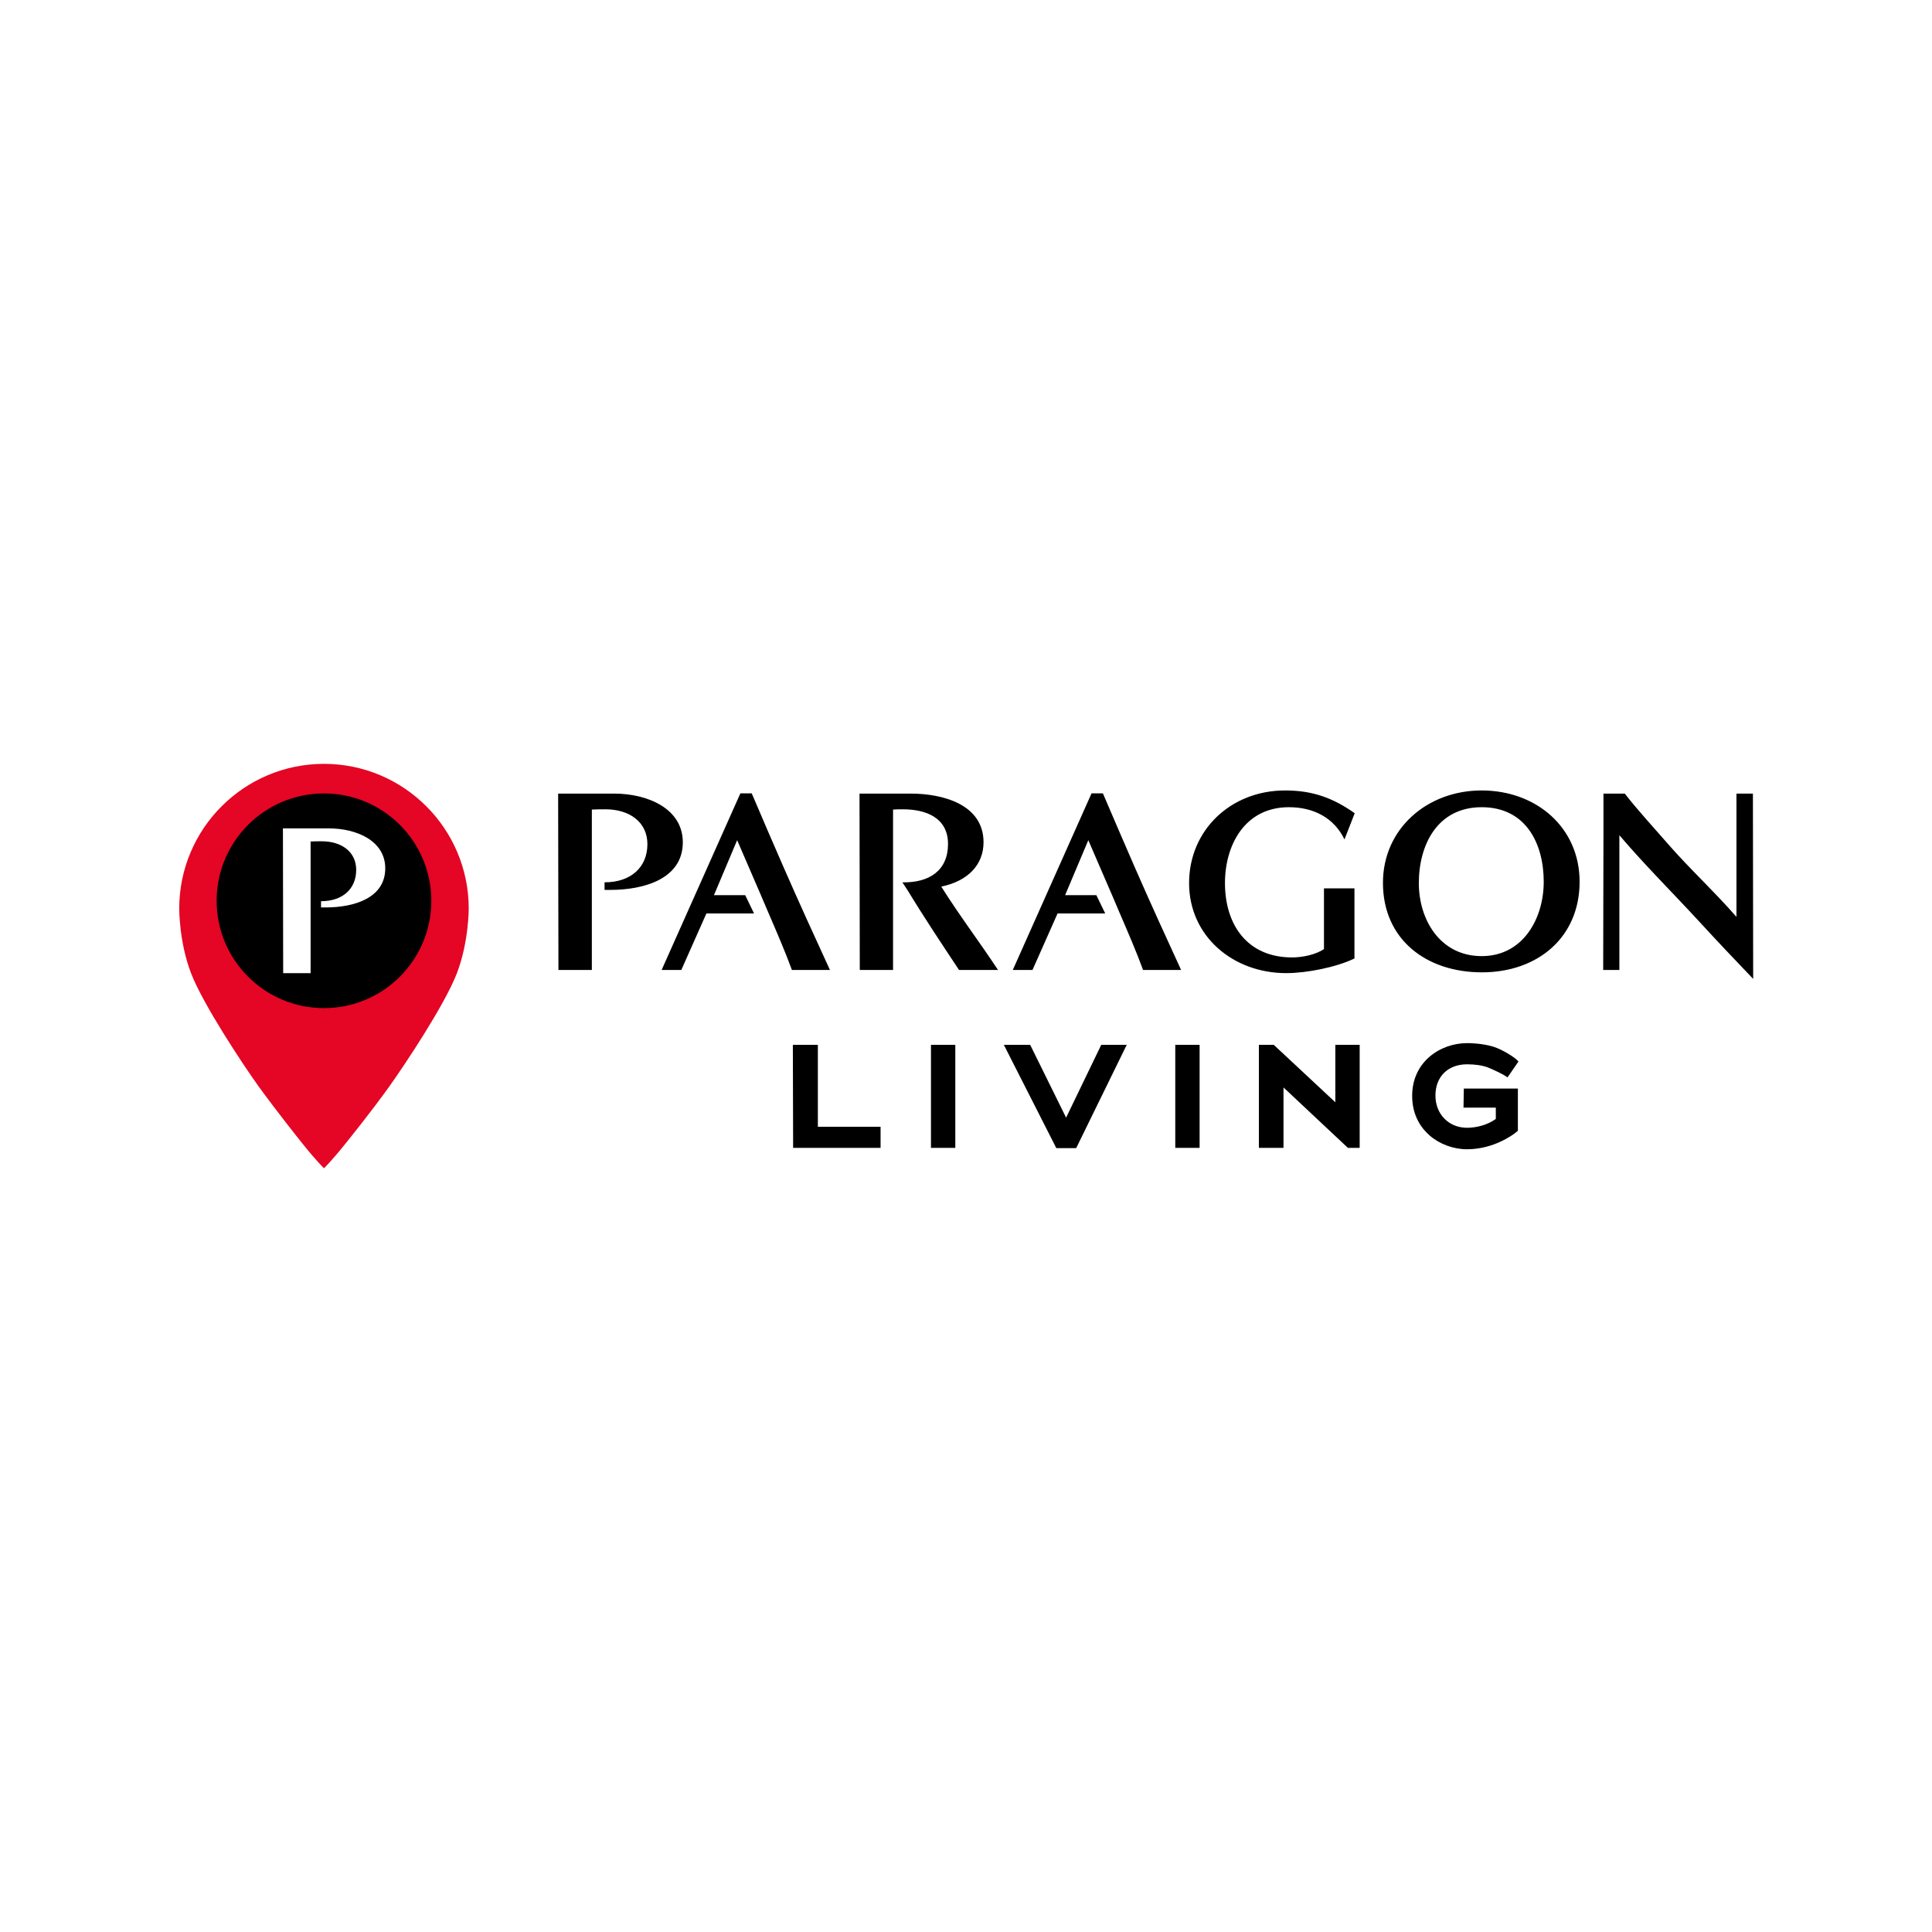 <?xml version="1.0" encoding="UTF-8" standalone="no"?><!DOCTYPE svg PUBLIC "-//W3C//DTD SVG 1.1//EN" "http://www.w3.org/Graphics/SVG/1.1/DTD/svg11.dtd"><svg width="1645px" height="1645px" version="1.1" xmlns="http://www.w3.org/2000/svg" xmlns:xlink="http://www.w3.org/1999/xlink" xml:space="preserve" xmlns:serif="http://www.serif.com/" style="fill-rule:evenodd;clip-rule:evenodd;stroke-linejoin:round;stroke-miterlimit:2;"><g transform="matrix(1,0,0,1,2437,-4547)"><g><rect x="-2437" y="4547" width="1645" height="1645" style="fill:white;"/><g transform="matrix(1.238,0,0,1.238,-2293.99,5182.61)"><g transform="matrix(1,0,0,1,7.729,10.999)"><path d="M99.572,0.936C154.517,0.936 199.125,45.553 199.124,100.496C199.124,100.901 199.136,123.534 191.058,144.76C182.958,166.045 155.496,207.458 144.509,222.795C131.841,240.478 117.151,258.604 114.297,262.18C104.837,274.034 99.572,279.066 99.572,279.066C99.572,279.066 94.303,274.027 84.848,262.18C82.001,258.627 67.496,240.474 54.635,222.795C43.627,207.456 16.205,166.008 8.087,144.76C-0.043,123.487 0.022,100.903 0.022,100.496C0.022,45.551 44.628,0.936 99.572,0.936Z" style="fill:rgb(229,5,36);fill-rule:nonzero;"/></g><g transform="matrix(1,0,0,1,7.729,10.999)"><path d="M99.574,168.923C140.344,168.923 173.395,135.872 173.395,95.102C173.395,54.332 140.344,21.281 99.574,21.281C58.804,21.281 25.753,54.332 25.753,95.102C25.753,135.872 58.804,168.923 99.574,168.923Z" style="fill-rule:nonzero;"/></g><g transform="matrix(1,0,0,1,7.729,10.999)"><path d="M90.371,144.889L71.512,144.889L71.344,45.32L102.92,45.32C122.067,45.32 141.718,53.889 141.718,72.798C141.718,93.184 120.387,99.684 100.736,99.684L97.545,99.684L97.545,95.4C112.493,95.4 121.731,86.832 121.731,73.832C121.731,61.423 111.654,54.184 98.049,54.184C96.034,54.184 92.386,54.184 90.371,54.332L90.371,144.889Z" style="fill:white;fill-rule:nonzero;"/></g><g transform="matrix(1,0,0,1,7.729,10.999)"><path d="M994.208,21.389C1003.48,33.268 1013.87,44.428 1023.71,55.768C1038.74,73.047 1055.8,88.707 1071.02,106.166L1071.02,21.389L1082.34,21.389L1082.52,148.824C1070.09,135.865 1057.66,122.726 1045.42,109.406C1027.23,89.607 1007.94,70.527 990.497,50.008L990.497,142.705L979.365,142.705C979.365,111.746 979.551,80.967 979.551,50.008L979.551,21.389L994.208,21.389ZM760.613,19.229C779.352,19.229 793.452,24.269 808.48,34.889L801.431,52.888C794.195,37.948 780.094,30.748 763.211,30.748C732.969,30.748 719.24,56.667 719.239,82.946C719.239,111.205 734.268,134.065 765.438,134.065C772.302,134.065 781.579,132.265 787.33,128.306L787.33,86.547L808.295,86.547L808.295,134.785C795.679,140.905 775.27,144.865 761.355,144.865C724.806,144.865 694.563,119.485 694.563,82.946C694.564,46.588 723.136,19.229 760.613,19.229ZM895.799,19.229C933.276,19.229 963.146,44.608 963.146,82.047C963.146,120.205 934.389,144.325 895.984,144.325C857.579,144.325 827.894,121.645 827.894,82.767C827.894,45.688 858.136,19.229 895.799,19.229ZM299.093,21.39C322.422,21.39 346.365,31.83 346.365,54.869C346.365,79.708 320.376,87.628 296.433,87.628L292.545,87.628L292.545,82.408C310.758,82.408 322.013,71.968 322.013,56.129C322.013,41.009 309.734,32.19 293.158,32.19C290.703,32.19 286.259,32.189 283.804,32.369L283.804,142.706L260.825,142.706L260.62,21.39L299.093,21.39ZM503.152,21.39C524.532,21.39 553.192,28.504 553.192,54.869C553.192,70.254 542.515,81.556 524.125,85.363C536.69,105.343 550.224,123.087 563.164,142.706L536.346,142.706C524.486,124.817 512.4,106.71 501.147,88.171L499.729,86.005L497.375,82.419C515.82,82.801 528.762,74.34 528.762,56.038C528.762,37.736 513.229,32.19 497.713,32.19C495.463,32.19 493.212,32.189 490.962,32.369L490.962,142.706L468.082,142.706L467.895,21.39L503.152,21.39ZM393.758,21.209C401.122,38.509 408.423,55.44 415.65,71.967C426.04,95.726 436.801,119.306 447.562,142.705L421.402,142.705C416.579,129.566 411.012,116.786 405.446,103.826L405.44,103.826L399.952,90.958L399.949,90.958L383.738,53.428L367.783,91.227L389.269,91.227L395.363,103.826L362.588,103.826L345.334,142.705L331.79,142.705L385.965,21.209L393.758,21.209ZM635.276,21.209C642.728,38.545 649.856,55.243 657.169,71.967C667.559,95.726 678.319,119.306 689.08,142.705L662.921,142.705C658.097,129.566 652.531,116.786 646.965,103.826L646.945,103.826L641.364,90.672L641.345,90.672L625.257,53.428L609.302,91.227L630.779,91.227L636.879,103.826L604.106,103.826L586.852,142.705L573.309,142.705L627.483,21.209L635.276,21.209ZM895.799,30.748C865.186,30.748 852.57,56.847 852.569,82.946C852.569,108.146 867.227,133.165 895.799,133.165C924.556,133.165 938.471,106.886 938.471,82.047C938.471,55.768 926.226,30.748 895.799,30.748Z" style="fill-rule:nonzero;"/></g><g transform="matrix(1,0,0,1,7.773,10.999)"><path d="M439.207,194.17L439.207,250.547L482.335,250.547L482.335,265.027L422.196,265.027L422.003,194.17L439.207,194.17ZM533.732,194.17L533.732,265.027L516.993,265.027L516.993,194.17L533.732,194.17ZM585.217,194.17L585.551,194.845L609.934,244.258L633.782,194.854L634.114,194.17L651.639,194.17L617.206,264.541L617.205,264.544L616.877,265.219L603.21,265.219L602.872,264.558L567.112,194.17L585.217,194.17ZM701.756,194.17L701.756,265.027L685.017,265.027L685.017,194.17L701.756,194.17ZM752.741,194.17L795.103,233.678L795.103,194.17L811.841,194.17L811.841,265.027L803.736,265.027L803.41,264.722L759.449,223.479L759.449,265.027L742.525,265.027L742.525,194.17L752.741,194.17ZM885.815,193C888.085,193 896.059,193.176 903.564,195.389C906.902,196.423 910.61,198.276 913.749,200.151C916.913,202.042 919.381,203.884 920.292,204.849L921.05,205.652L913.523,216.579L912.623,215.942L912.156,215.632C910.937,214.86 908.851,213.773 906.747,212.747C904.322,211.564 901.764,210.409 900.275,209.834C896.568,208.361 891.392,207.576 885.72,207.576C879.196,207.576 873.735,209.66 869.901,213.44C866.066,217.223 863.95,222.616 863.95,229.061C863.95,241.861 873.116,251.228 885.72,251.229C892.603,251.229 900.031,248.999 905.054,245.434L905.475,245.135L905.475,237.372L883.247,237.372L883.476,224.258L920.654,224.258L920.654,253.239L920.229,253.631C918.27,255.424 914.027,258.353 908.101,261.031L908.094,261.034C904.058,262.892 895.78,266 885.72,266C876.388,266 867.073,262.603 860.168,256.701C854.595,251.932 847.944,243.314 847.944,229.26C847.944,205.751 867.371,193 885.815,193Z"/></g></g></g></g></svg>